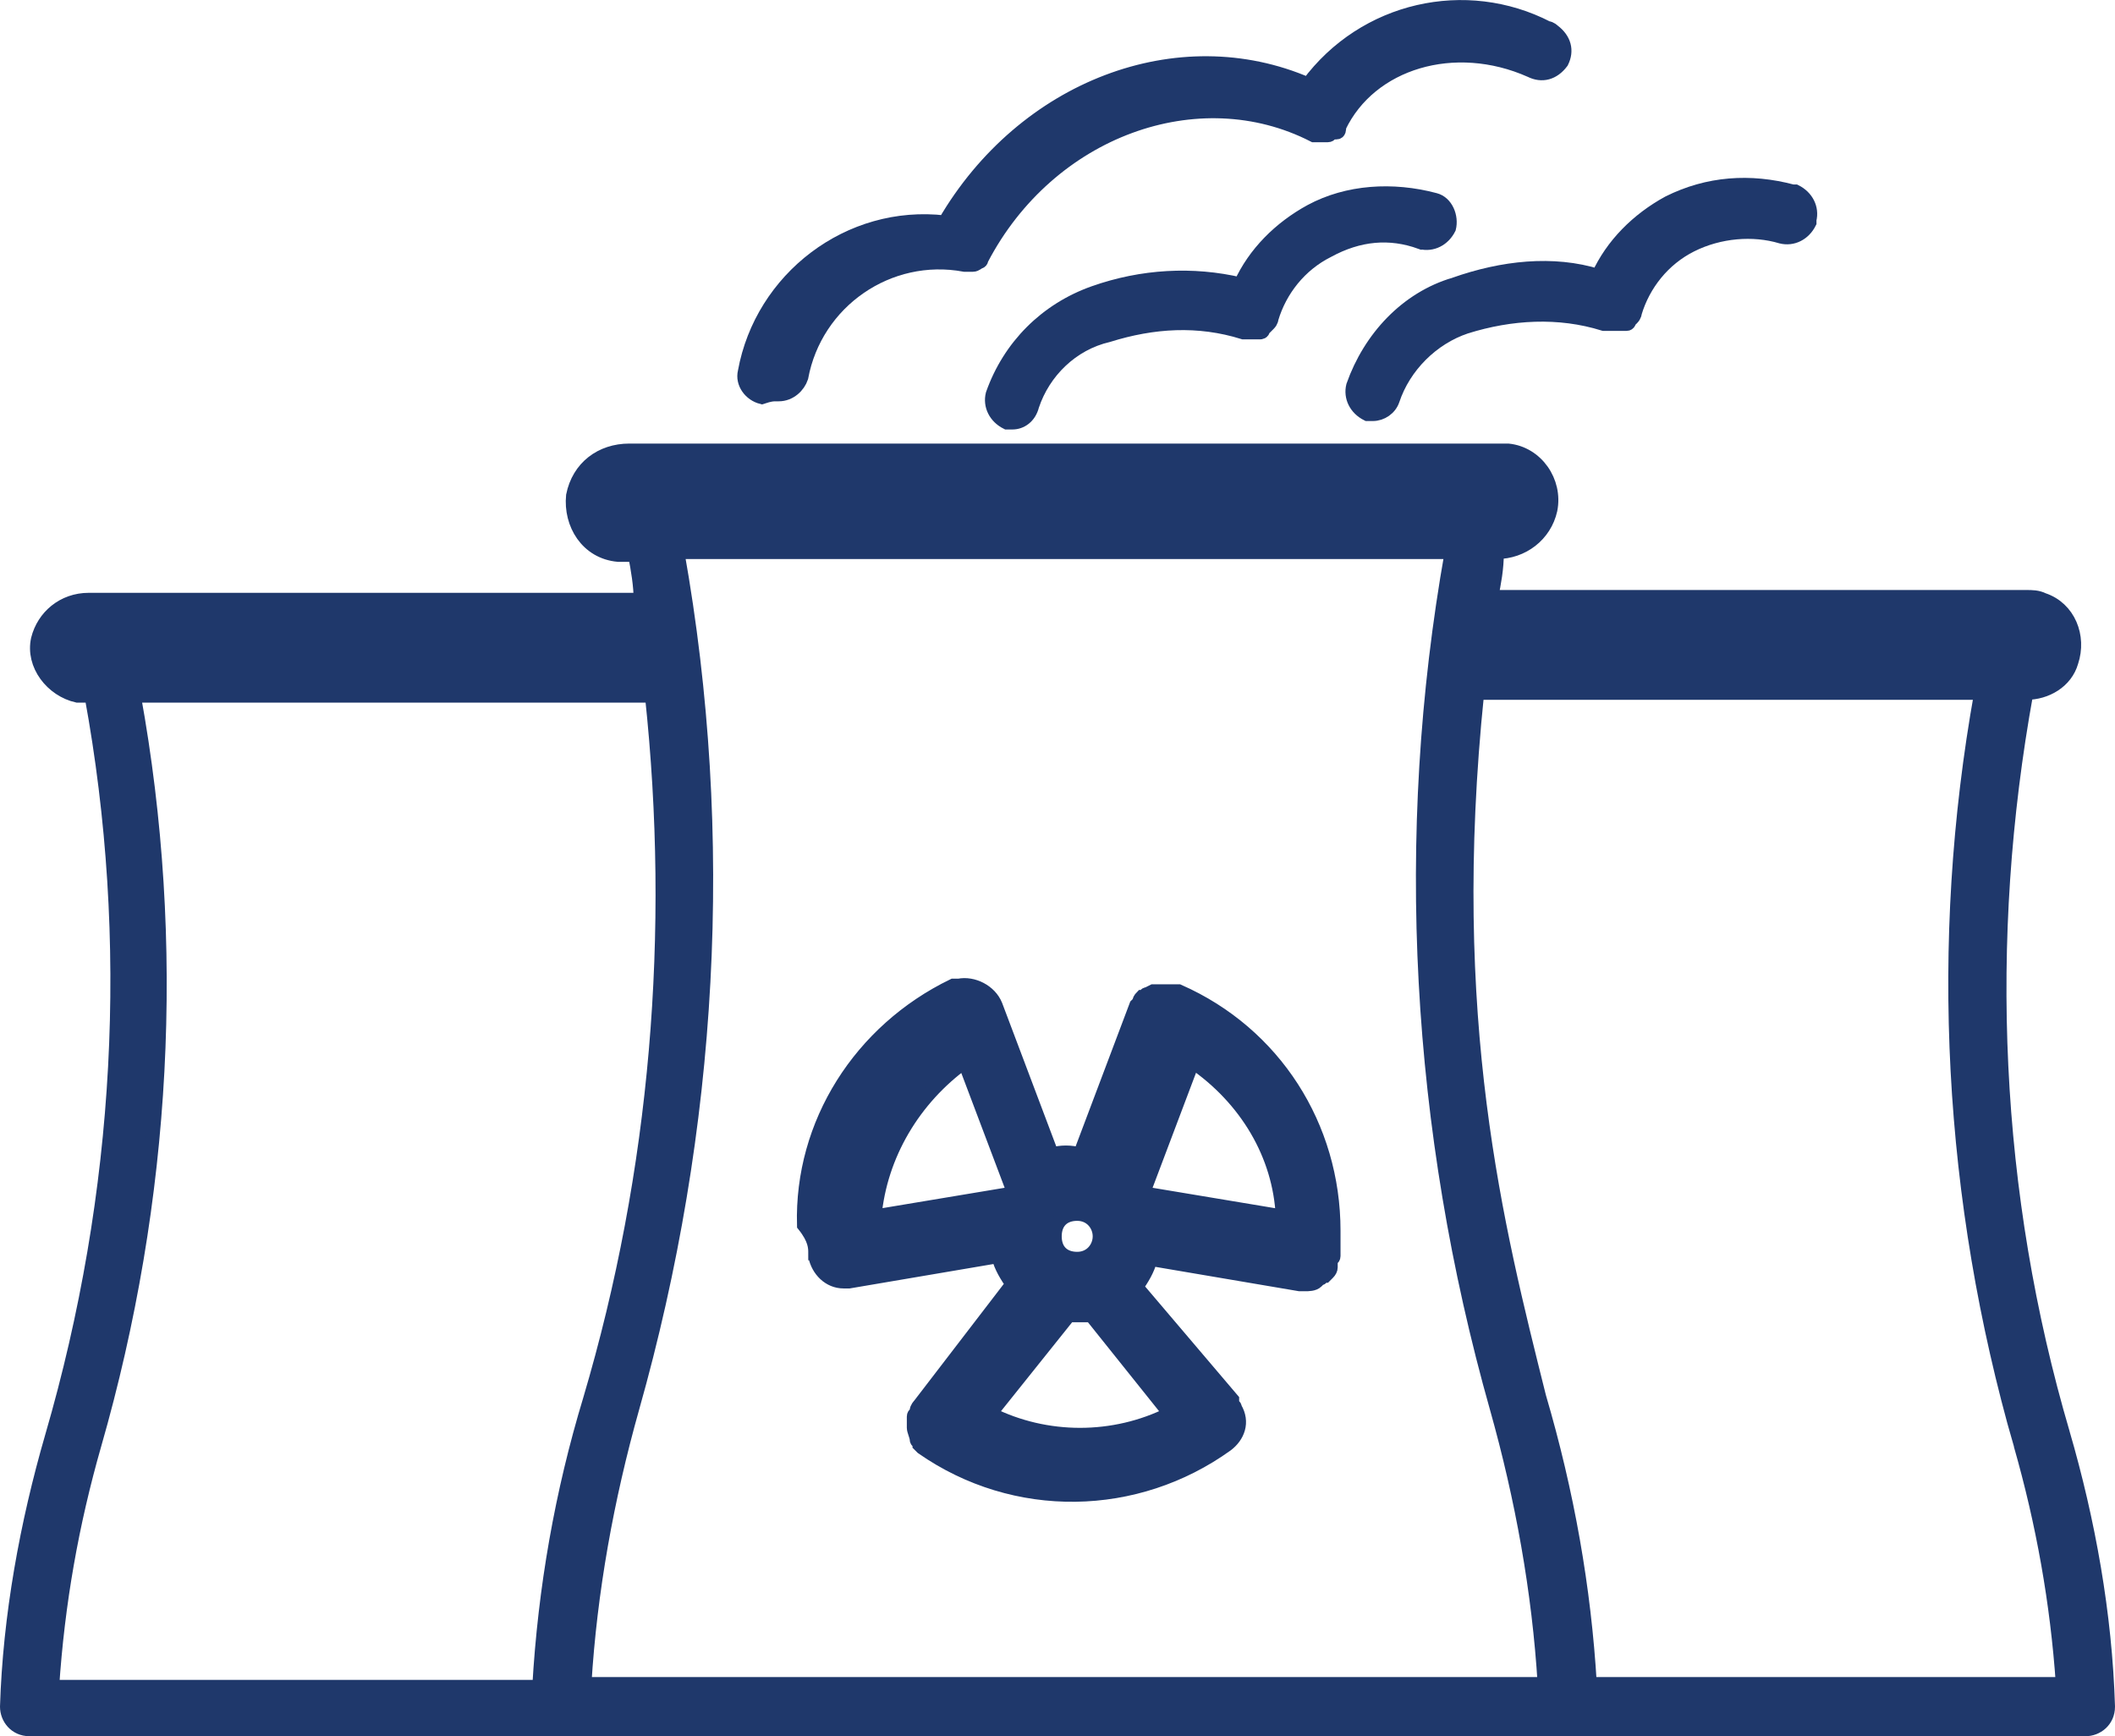 <?xml version="1.0" encoding="UTF-8"?>
<svg id="_Слой_2" data-name="Слой 2" xmlns="http://www.w3.org/2000/svg" viewBox="0 0 75.1 61.65">
  <defs>
    <style>
      .cls-1 {
        fill: #1f386b;
        stroke: #1f386b;
        stroke-miterlimit: 10;
        stroke-width: .5px;
      }
    </style>
  </defs>
  <g id="_Слой_1-2" data-name="Слой 1">
    <g id="_Слой_2-2" data-name="Слой 2">
      <g id="_Слой_1-2" data-name="Слой 1-2">
        <path class="cls-1" d="M28.95,44.5v.1c.1,.5,.5,.9,1,.9h.2l5.3-.9c.1,.4,.3,.7,.5,1l-3.3,4.3h0s-.1,.1-.1,.2-.1,.1-.1,.2v.4c0,.1,.1,.3,.1,.4s.1,.1,.1,.2l.1,.1h0c3.3,2.3,7.6,2.2,10.8-.1,.4-.3,.6-.8,.3-1.3,0-.1-.1-.1-.1-.2h0v-.1l-3.4-4c.2-.3,.4-.6,.5-1l5.3,.9h.2c.1,0,.3,0,.4-.1l.1-.1c.1,0,.1-.1,.2-.1l.1-.1q.1-.1,.1-.2v-.2c0-.1,.1-.1,.1-.2h0v-.9c0-3.7-2.1-7-5.5-8.5h-.9l-.2,.1c-.1,0-.1,.1-.2,.1q-.1,.1-.1,.2l-.1,.1h0l-2,5.3c-.3-.1-.7-.1-1,0l-2-5.3c-.2-.5-.8-.8-1.3-.7h-.2c-3.3,1.6-5.4,4.9-5.3,8.5,.4,.5,.4,.8,.4,1h0Zm6.2,5.7l2.8-3.5h.8l2.8,3.5c-2,1-4.4,1-6.4,0Zm10.4-7l-4.8-.8-.1-.2,1.7-4.5c1.9,1.3,3.1,3.3,3.2,5.5h0Zm-6.5,.7c0,.4-.3,.8-.8,.8s-.8-.3-.8-.8,.3-.8,.8-.8h0c.5,0,.8,.4,.8,.8h0Zm-4.8-6.2l1.7,4.5-.1,.2-4.8,.8c.2-2.2,1.4-4.2,3.2-5.5Z"/>
        <path class="cls-1" d="M73.25,50.9c-2.5-8.5-2.9-17.5-1.3-26.3h0c.7,0,1.4-.4,1.6-1.1,.3-.9-.1-1.9-1-2.2-.2-.1-.4-.1-.6-.1h-19c.1-.5,.2-1,.2-1.6h0c.9,0,1.7-.6,1.9-1.5,.2-1-.5-2-1.5-2.1H22.35c-1,0-1.8,.6-2,1.6-.1,1,.5,2,1.6,2.1h.6c.1,.5,.2,1.1,.2,1.6H3.15c-.9,0-1.6,.6-1.8,1.4-.2,.9,.5,1.8,1.4,2h.5c1.6,8.7,1.1,17.7-1.4,26.3-.9,3.1-1.5,6.4-1.6,9.6,0,.4,.3,.8,.8,.8H74.05c.4,0,.8-.3,.8-.8-.1-3.3-.7-6.6-1.6-9.7Zm-1.5,.4c.8,2.8,1.3,5.6,1.5,8.5h-16.8c-.2-3.4-.8-6.8-1.8-10.2-1.5-6-3.4-13.4-2.2-25h17.9c-1.6,8.9-1.1,18,1.4,26.7Zm.2-28.5c.1,0,.2,.1,.2,.2s-.1,.2-.2,.2h-19.3c0-.1,0-.2,.1-.4h19.2Zm-20.4-3.2c-1.8,10.1-1.2,20.5,1.6,30.4,.9,3.2,1.5,6.5,1.7,9.8H20.75c.2-3.3,.8-6.6,1.7-9.8,2.8-9.9,3.4-20.3,1.6-30.4h27.5ZM2.85,22.9c0-.1,.1-.2,.2-.2H23.05v.4H3.05c-.1,0-.2-.1-.2-.2h0Zm.5,28.4c2.5-8.7,3-17.8,1.4-26.6H23.15c.9,8.4,.2,16.9-2.2,25-1,3.3-1.6,6.7-1.8,10.2H1.85c.2-3,.7-5.8,1.5-8.6Z"/>
        <path class="cls-1" d="M27.55,14h.1c.4,0,.7-.3,.8-.6,.5-2.7,3.1-4.5,5.8-4h.3c.1,0,.2-.1,.2-.1h0c.1,0,.1-.1,.1-.1h0c2.4-4.6,7.7-6.5,11.8-4.4h.5c.1,0,.1-.1,.2-.1h.1c.1,0,.1-.1,.1-.2h0c1.1-2.3,4.1-3.2,6.8-2,.4,.2,.8,.1,1.1-.3,.2-.4,.1-.8-.3-1.1,0,0-.1-.1-.2-.1-2.9-1.5-6.5-.7-8.5,2-4.6-2-10.1,.1-12.9,4.9-3.4-.4-6.5,2-7.1,5.3-.1,.4,.2,.8,.6,.9,.3-.1,.4-.1,.5-.1Z"/>
        <path class="cls-1" d="M50.45,8.6c.4,.1,.8-.1,1-.5,.1-.4-.1-.9-.5-1h0c-1.5-.4-3.1-.3-4.4,.4-1.1,.6-2,1.5-2.5,2.6-1.7-.4-3.5-.3-5.2,.3-1.7,.6-3,1.9-3.6,3.6-.1,.4,.1,.8,.5,1h.2c.3,0,.6-.2,.7-.6,.4-1.2,1.4-2.2,2.7-2.5,1.6-.5,3.2-.6,4.8-.1h.6s.1,0,.1-.1l.1-.1,.1-.1c.1-.1,.1-.2,.1-.2,.3-1,1-1.9,2-2.4,1.1-.6,2.2-.7,3.3-.3Z"/>
        <path class="cls-1" d="M51.65,10.1c-1.7,.5-3,1.9-3.6,3.6-.1,.4,.1,.8,.5,1h.2c.3,0,.6-.2,.7-.5,.4-1.2,1.4-2.2,2.6-2.6,1.6-.5,3.3-.6,4.9-.1h.8c.1,0,.1-.1,.1-.1l.1-.1c.1-.1,.1-.2,.1-.2,.3-1,1-1.9,2-2.4s2.2-.6,3.2-.3c.4,.1,.8-.1,1-.5v-.1c.1-.4-.1-.8-.5-1h-.1c-1.5-.4-3-.3-4.4,.4-1.1,.6-2,1.5-2.5,2.6-1.6-.5-3.4-.3-5.1,.3Z"/>
      </g>
    </g>
  </g>
</svg>